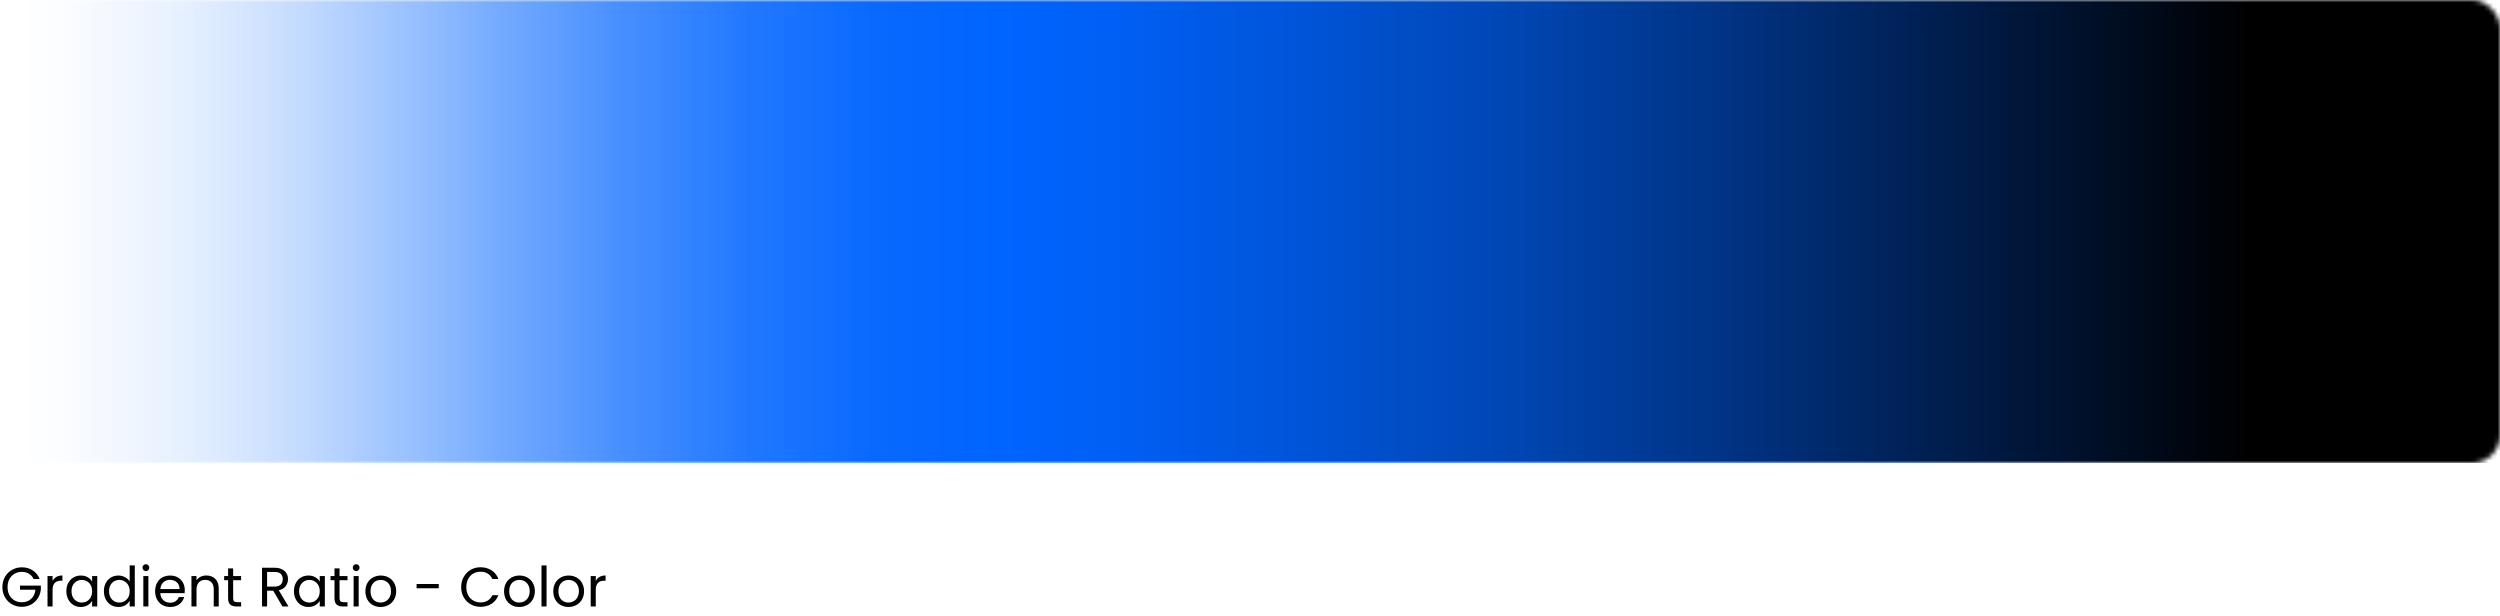<svg width="540" height="133" viewBox="0 0 540 133" fill="none" xmlns="http://www.w3.org/2000/svg">
<mask id="mask0_1071_9545" style="mask-type:alpha" maskUnits="userSpaceOnUse" x="0" y="0" width="540" height="100">
<rect width="540" height="100" rx="6" fill="#BEBEBE"/>
</mask>
<g mask="url(#mask0_1071_9545)">
<path d="M540 0H0V100H540V0Z" fill="url(#paint0_linear_1071_9545)"/>
</g>
<path d="M7.26 125.06C7.028 124.572 6.692 124.196 6.252 123.932C5.812 123.66 5.3 123.524 4.716 123.524C4.132 123.524 3.604 123.66 3.132 123.932C2.668 124.196 2.3 124.58 2.028 125.084C1.764 125.58 1.632 126.156 1.632 126.812C1.632 127.468 1.764 128.044 2.028 128.54C2.3 129.036 2.668 129.42 3.132 129.692C3.604 129.956 4.132 130.088 4.716 130.088C5.532 130.088 6.204 129.844 6.732 129.356C7.26 128.868 7.568 128.208 7.656 127.376H4.32V126.488H8.82V127.328C8.756 128.016 8.54 128.648 8.172 129.224C7.804 129.792 7.32 130.244 6.72 130.58C6.12 130.908 5.452 131.072 4.716 131.072C3.94 131.072 3.232 130.892 2.592 130.532C1.952 130.164 1.444 129.656 1.068 129.008C0.7 128.36 0.516 127.628 0.516 126.812C0.516 125.996 0.7 125.264 1.068 124.616C1.444 123.96 1.952 123.452 2.592 123.092C3.232 122.724 3.94 122.54 4.716 122.54C5.604 122.54 6.388 122.76 7.068 123.2C7.756 123.64 8.256 124.26 8.568 125.06H7.26ZM11.356 125.492C11.548 125.116 11.82 124.824 12.172 124.616C12.532 124.408 12.968 124.304 13.48 124.304V125.432H13.192C11.968 125.432 11.356 126.096 11.356 127.424V131H10.264V124.424H11.356V125.492ZM14.332 127.688C14.332 127.016 14.468 126.428 14.74 125.924C15.012 125.412 15.384 125.016 15.856 124.736C16.336 124.456 16.868 124.316 17.452 124.316C18.028 124.316 18.528 124.44 18.952 124.688C19.376 124.936 19.692 125.248 19.9 125.624V124.424H21.004V131H19.9V129.776C19.684 130.16 19.36 130.48 18.928 130.736C18.504 130.984 18.008 131.108 17.44 131.108C16.856 131.108 16.328 130.964 15.856 130.676C15.384 130.388 15.012 129.984 14.74 129.464C14.468 128.944 14.332 128.352 14.332 127.688ZM19.9 127.7C19.9 127.204 19.8 126.772 19.6 126.404C19.4 126.036 19.128 125.756 18.784 125.564C18.448 125.364 18.076 125.264 17.668 125.264C17.26 125.264 16.888 125.36 16.552 125.552C16.216 125.744 15.948 126.024 15.748 126.392C15.548 126.76 15.448 127.192 15.448 127.688C15.448 128.192 15.548 128.632 15.748 129.008C15.948 129.376 16.216 129.66 16.552 129.86C16.888 130.052 17.26 130.148 17.668 130.148C18.076 130.148 18.448 130.052 18.784 129.86C19.128 129.66 19.4 129.376 19.6 129.008C19.8 128.632 19.9 128.196 19.9 127.7ZM22.442 127.688C22.442 127.016 22.578 126.428 22.85 125.924C23.122 125.412 23.494 125.016 23.966 124.736C24.446 124.456 24.982 124.316 25.574 124.316C26.086 124.316 26.562 124.436 27.002 124.676C27.442 124.908 27.778 125.216 28.01 125.6V122.12H29.114V131H28.01V129.764C27.794 130.156 27.474 130.48 27.05 130.736C26.626 130.984 26.13 131.108 25.562 131.108C24.978 131.108 24.446 130.964 23.966 130.676C23.494 130.388 23.122 129.984 22.85 129.464C22.578 128.944 22.442 128.352 22.442 127.688ZM28.01 127.7C28.01 127.204 27.91 126.772 27.71 126.404C27.51 126.036 27.238 125.756 26.894 125.564C26.558 125.364 26.186 125.264 25.778 125.264C25.37 125.264 24.998 125.36 24.662 125.552C24.326 125.744 24.058 126.024 23.858 126.392C23.658 126.76 23.558 127.192 23.558 127.688C23.558 128.192 23.658 128.632 23.858 129.008C24.058 129.376 24.326 129.66 24.662 129.86C24.998 130.052 25.37 130.148 25.778 130.148C26.186 130.148 26.558 130.052 26.894 129.86C27.238 129.66 27.51 129.376 27.71 129.008C27.91 128.632 28.01 128.196 28.01 127.7ZM31.523 123.356C31.315 123.356 31.139 123.284 30.995 123.14C30.851 122.996 30.779 122.82 30.779 122.612C30.779 122.404 30.851 122.228 30.995 122.084C31.139 121.94 31.315 121.868 31.523 121.868C31.723 121.868 31.891 121.94 32.027 122.084C32.171 122.228 32.243 122.404 32.243 122.612C32.243 122.82 32.171 122.996 32.027 123.14C31.891 123.284 31.723 123.356 31.523 123.356ZM32.051 124.424V131H30.959V124.424H32.051ZM39.912 127.46C39.912 127.668 39.9 127.888 39.876 128.12H34.62C34.66 128.768 34.88 129.276 35.28 129.644C35.688 130.004 36.18 130.184 36.756 130.184C37.228 130.184 37.62 130.076 37.932 129.86C38.252 129.636 38.476 129.34 38.604 128.972H39.78C39.604 129.604 39.252 130.12 38.724 130.52C38.196 130.912 37.54 131.108 36.756 131.108C36.132 131.108 35.572 130.968 35.076 130.688C34.588 130.408 34.204 130.012 33.924 129.5C33.644 128.98 33.504 128.38 33.504 127.7C33.504 127.02 33.64 126.424 33.912 125.912C34.184 125.4 34.564 125.008 35.052 124.736C35.548 124.456 36.116 124.316 36.756 124.316C37.38 124.316 37.932 124.452 38.412 124.724C38.892 124.996 39.26 125.372 39.516 125.852C39.78 126.324 39.912 126.86 39.912 127.46ZM38.784 127.232C38.784 126.816 38.692 126.46 38.508 126.164C38.324 125.86 38.072 125.632 37.752 125.48C37.44 125.32 37.092 125.24 36.708 125.24C36.156 125.24 35.684 125.416 35.292 125.768C34.908 126.12 34.688 126.608 34.632 127.232H38.784ZM44.558 124.304C45.358 124.304 46.006 124.548 46.502 125.036C46.998 125.516 47.246 126.212 47.246 127.124V131H46.166V127.28C46.166 126.624 46.002 126.124 45.674 125.78C45.346 125.428 44.898 125.252 44.33 125.252C43.754 125.252 43.294 125.432 42.95 125.792C42.614 126.152 42.446 126.676 42.446 127.364V131H41.354V124.424H42.446V125.36C42.662 125.024 42.954 124.764 43.322 124.58C43.698 124.396 44.11 124.304 44.558 124.304ZM50.361 125.324V129.2C50.361 129.52 50.429 129.748 50.566 129.884C50.702 130.012 50.938 130.076 51.273 130.076H52.078V131H51.093C50.486 131 50.029 130.86 49.725 130.58C49.422 130.3 49.27 129.84 49.27 129.2V125.324H48.417V124.424H49.27V122.768H50.361V124.424H52.078V125.324H50.361ZM61.004 131L59.012 127.58H57.692V131H56.6V122.636H59.3C59.932 122.636 60.464 122.744 60.896 122.96C61.336 123.176 61.664 123.468 61.88 123.836C62.096 124.204 62.204 124.624 62.204 125.096C62.204 125.672 62.036 126.18 61.7 126.62C61.372 127.06 60.876 127.352 60.212 127.496L62.312 131H61.004ZM57.692 126.704H59.3C59.892 126.704 60.336 126.56 60.632 126.272C60.928 125.976 61.076 125.584 61.076 125.096C61.076 124.6 60.928 124.216 60.632 123.944C60.344 123.672 59.9 123.536 59.3 123.536H57.692V126.704ZM63.493 127.688C63.493 127.016 63.629 126.428 63.901 125.924C64.173 125.412 64.545 125.016 65.017 124.736C65.497 124.456 66.029 124.316 66.613 124.316C67.189 124.316 67.689 124.44 68.113 124.688C68.537 124.936 68.853 125.248 69.061 125.624V124.424H70.165V131H69.061V129.776C68.845 130.16 68.521 130.48 68.089 130.736C67.665 130.984 67.169 131.108 66.601 131.108C66.017 131.108 65.489 130.964 65.017 130.676C64.545 130.388 64.173 129.984 63.901 129.464C63.629 128.944 63.493 128.352 63.493 127.688ZM69.061 127.7C69.061 127.204 68.961 126.772 68.761 126.404C68.561 126.036 68.289 125.756 67.945 125.564C67.609 125.364 67.237 125.264 66.829 125.264C66.421 125.264 66.049 125.36 65.713 125.552C65.377 125.744 65.109 126.024 64.909 126.392C64.709 126.76 64.609 127.192 64.609 127.688C64.609 128.192 64.709 128.632 64.909 129.008C65.109 129.376 65.377 129.66 65.713 129.86C66.049 130.052 66.421 130.148 66.829 130.148C67.237 130.148 67.609 130.052 67.945 129.86C68.289 129.66 68.561 129.376 68.761 129.008C68.961 128.632 69.061 128.196 69.061 127.7ZM73.342 125.324V129.2C73.342 129.52 73.41 129.748 73.546 129.884C73.682 130.012 73.918 130.076 74.254 130.076H75.058V131H74.074C73.466 131 73.01 130.86 72.706 130.58C72.402 130.3 72.25 129.84 72.25 129.2V125.324H71.398V124.424H72.25V122.768H73.342V124.424H75.058V125.324H73.342ZM76.945 123.356C76.737 123.356 76.561 123.284 76.417 123.14C76.273 122.996 76.201 122.82 76.201 122.612C76.201 122.404 76.273 122.228 76.417 122.084C76.561 121.94 76.737 121.868 76.945 121.868C77.145 121.868 77.313 121.94 77.449 122.084C77.593 122.228 77.665 122.404 77.665 122.612C77.665 122.82 77.593 122.996 77.449 123.14C77.313 123.284 77.145 123.356 76.945 123.356ZM77.473 124.424V131H76.381V124.424H77.473ZM82.202 131.108C81.586 131.108 81.026 130.968 80.522 130.688C80.026 130.408 79.634 130.012 79.346 129.5C79.066 128.98 78.926 128.38 78.926 127.7C78.926 127.028 79.07 126.436 79.358 125.924C79.654 125.404 80.054 125.008 80.558 124.736C81.062 124.456 81.626 124.316 82.25 124.316C82.874 124.316 83.438 124.456 83.942 124.736C84.446 125.008 84.842 125.4 85.13 125.912C85.426 126.424 85.574 127.02 85.574 127.7C85.574 128.38 85.422 128.98 85.118 129.5C84.822 130.012 84.418 130.408 83.906 130.688C83.394 130.968 82.826 131.108 82.202 131.108ZM82.202 130.148C82.594 130.148 82.962 130.056 83.306 129.872C83.65 129.688 83.926 129.412 84.134 129.044C84.35 128.676 84.458 128.228 84.458 127.7C84.458 127.172 84.354 126.724 84.146 126.356C83.938 125.988 83.666 125.716 83.33 125.54C82.994 125.356 82.63 125.264 82.238 125.264C81.838 125.264 81.47 125.356 81.134 125.54C80.806 125.716 80.542 125.988 80.342 126.356C80.142 126.724 80.042 127.172 80.042 127.7C80.042 128.236 80.138 128.688 80.33 129.056C80.53 129.424 80.794 129.7 81.122 129.884C81.45 130.06 81.81 130.148 82.202 130.148ZM94.769 126.14V127.064H89.981V126.14H94.769ZM99.61 126.812C99.61 125.996 99.794 125.264 100.162 124.616C100.53 123.96 101.03 123.448 101.662 123.08C102.302 122.712 103.01 122.528 103.786 122.528C104.698 122.528 105.494 122.748 106.174 123.188C106.854 123.628 107.35 124.252 107.662 125.06H106.354C106.122 124.556 105.786 124.168 105.346 123.896C104.914 123.624 104.394 123.488 103.786 123.488C103.202 123.488 102.678 123.624 102.214 123.896C101.75 124.168 101.386 124.556 101.122 125.06C100.858 125.556 100.726 126.14 100.726 126.812C100.726 127.476 100.858 128.06 101.122 128.564C101.386 129.06 101.75 129.444 102.214 129.716C102.678 129.988 103.202 130.124 103.786 130.124C104.394 130.124 104.914 129.992 105.346 129.728C105.786 129.456 106.122 129.068 106.354 128.564H107.662C107.35 129.364 106.854 129.984 106.174 130.424C105.494 130.856 104.698 131.072 103.786 131.072C103.01 131.072 102.302 130.892 101.662 130.532C101.03 130.164 100.53 129.656 100.162 129.008C99.794 128.36 99.61 127.628 99.61 126.812ZM112.155 131.108C111.539 131.108 110.979 130.968 110.475 130.688C109.979 130.408 109.587 130.012 109.299 129.5C109.019 128.98 108.879 128.38 108.879 127.7C108.879 127.028 109.023 126.436 109.311 125.924C109.607 125.404 110.007 125.008 110.511 124.736C111.015 124.456 111.579 124.316 112.203 124.316C112.827 124.316 113.391 124.456 113.895 124.736C114.399 125.008 114.795 125.4 115.083 125.912C115.379 126.424 115.527 127.02 115.527 127.7C115.527 128.38 115.375 128.98 115.071 129.5C114.775 130.012 114.371 130.408 113.859 130.688C113.347 130.968 112.779 131.108 112.155 131.108ZM112.155 130.148C112.547 130.148 112.915 130.056 113.259 129.872C113.603 129.688 113.879 129.412 114.087 129.044C114.303 128.676 114.411 128.228 114.411 127.7C114.411 127.172 114.307 126.724 114.099 126.356C113.891 125.988 113.619 125.716 113.283 125.54C112.947 125.356 112.583 125.264 112.191 125.264C111.791 125.264 111.423 125.356 111.087 125.54C110.759 125.716 110.495 125.988 110.295 126.356C110.095 126.724 109.995 127.172 109.995 127.7C109.995 128.236 110.091 128.688 110.283 129.056C110.483 129.424 110.747 129.7 111.075 129.884C111.403 130.06 111.763 130.148 112.155 130.148ZM118.055 122.12V131H116.963V122.12H118.055ZM122.784 131.108C122.168 131.108 121.608 130.968 121.104 130.688C120.608 130.408 120.216 130.012 119.928 129.5C119.648 128.98 119.508 128.38 119.508 127.7C119.508 127.028 119.652 126.436 119.94 125.924C120.236 125.404 120.636 125.008 121.14 124.736C121.644 124.456 122.208 124.316 122.832 124.316C123.456 124.316 124.02 124.456 124.524 124.736C125.028 125.008 125.424 125.4 125.712 125.912C126.008 126.424 126.156 127.02 126.156 127.7C126.156 128.38 126.004 128.98 125.7 129.5C125.404 130.012 125 130.408 124.488 130.688C123.976 130.968 123.408 131.108 122.784 131.108ZM122.784 130.148C123.176 130.148 123.544 130.056 123.888 129.872C124.232 129.688 124.508 129.412 124.716 129.044C124.932 128.676 125.04 128.228 125.04 127.7C125.04 127.172 124.936 126.724 124.728 126.356C124.52 125.988 124.248 125.716 123.912 125.54C123.576 125.356 123.212 125.264 122.82 125.264C122.42 125.264 122.052 125.356 121.716 125.54C121.388 125.716 121.124 125.988 120.924 126.356C120.724 126.724 120.624 127.172 120.624 127.7C120.624 128.236 120.72 128.688 120.912 129.056C121.112 129.424 121.376 129.7 121.704 129.884C122.032 130.06 122.392 130.148 122.784 130.148ZM128.684 125.492C128.876 125.116 129.148 124.824 129.5 124.616C129.86 124.408 130.296 124.304 130.808 124.304V125.432H130.52C129.296 125.432 128.684 126.096 128.684 127.424V131H127.592V124.424H128.684V125.492Z" fill="black"/>
<defs>
<linearGradient id="paint0_linear_1071_9545" x1="0" y1="50" x2="540" y2="50" gradientUnits="userSpaceOnUse">
<stop stop-color="white" stop-opacity="0"/>
<stop offset="0.04" stop-color="#CBDFFF" stop-opacity="0.2"/>
<stop offset="0.1" stop-color="#95BFFF" stop-opacity="0.41"/>
<stop offset="0.15" stop-color="#68A3FF" stop-opacity="0.59"/>
<stop offset="0.2" stop-color="#428CFF" stop-opacity="0.74"/>
<stop offset="0.25" stop-color="#257AFF" stop-opacity="0.85"/>
<stop offset="0.3" stop-color="#106EFF" stop-opacity="0.93"/>
<stop offset="0.35" stop-color="#0466FF" stop-opacity="0.98"/>
<stop offset="0.4" stop-color="#0064FF"/>
<stop offset="0.44" stop-color="#0060F6"/>
<stop offset="0.51" stop-color="#0056DD"/>
<stop offset="0.6" stop-color="#0047B5"/>
<stop offset="0.7" stop-color="#00317E"/>
<stop offset="0.81" stop-color="#001639"/>
<stop offset="0.9"/>
</linearGradient>
</defs>
</svg>
